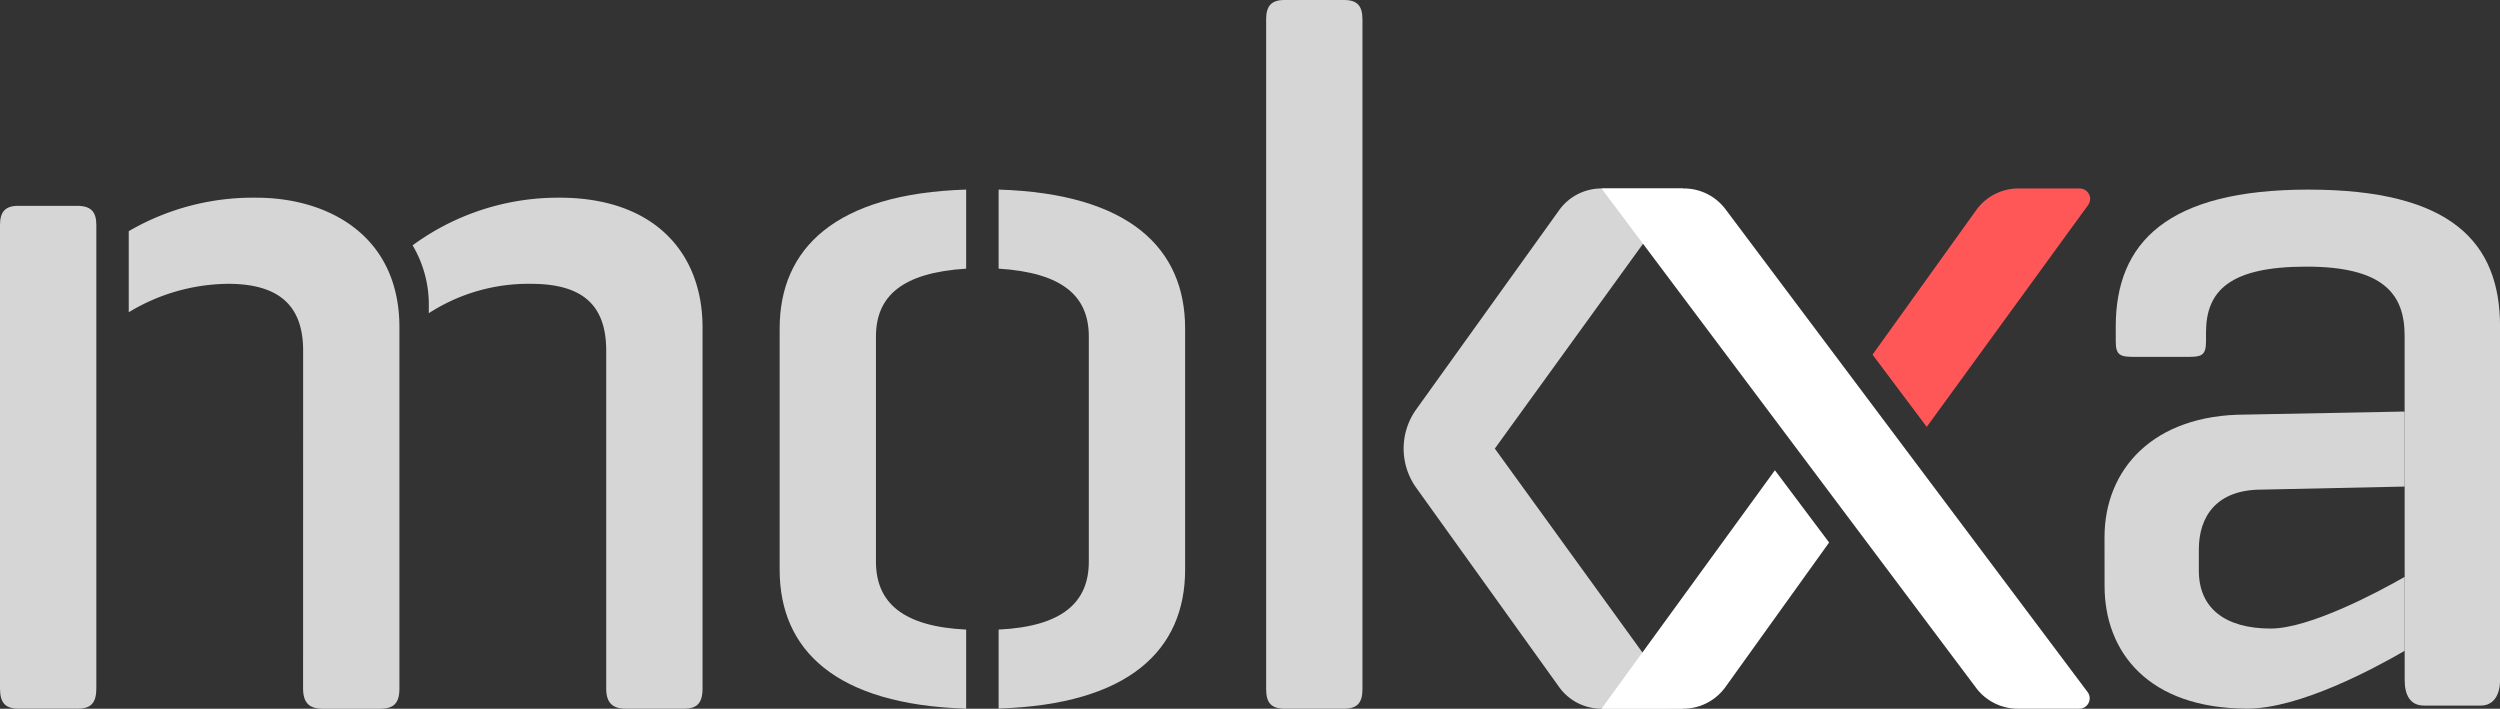 <?xml version="1.0" encoding="UTF-8"?>
<svg xmlns="http://www.w3.org/2000/svg" xmlns:xlink="http://www.w3.org/1999/xlink" id="Group_3558" data-name="Group 3558" width="155.499" height="44.082" viewBox="0 0 155.499 44.082">
  <rect x="0" y="0" width="155.499" height="44.082" fill="#333333" stroke="none"/>
  <defs>
    <clipPath id="clip-path">
      <rect id="Rectangle_3849" data-name="Rectangle 3849" width="155.499" height="44.082" fill="none"></rect>
    </clipPath>
  </defs>
  <g id="Group_3567" data-name="Group 3567" clip-path="url(#clip-path)">
    <path id="Union_2" data-name="Union 2" d="M12.3,32.359a3.236,3.236,0,0,1-2.631-1.351L2.338,20.785.784,18.618a4.186,4.186,0,0,1,0-4.877l1.554-2.167L9.674,1.35A3.238,3.238,0,0,1,12.3,0h5.08L5.672,16.179l11.713,16.18Z" transform="translate(87.305 11.722)" fill="#fff" stroke="rgba(0,0,0,0)" stroke-miterlimit="10" stroke-width="1" opacity="0.8"></path>
    <path id="Path_64123" data-name="Path 64123" d="M0,47.089c0-.82.316-1.2,1.135-1.2H4.792c.883,0,1.2.379,1.2,1.2V75.9c0,.883-.316,1.261-1.135,1.261H1.135C.316,77.163,0,76.785,0,75.9Z" transform="translate(0 -33.086)" fill="#fff" opacity="0.8"></path>
    <path id="Path_64124" data-name="Path 64124" d="M39.553,53.595c0-2.586-1.261-4.162-4.667-4.162a12.108,12.108,0,0,0-6.18,1.769V46.158a15.358,15.358,0,0,1,7.946-2.081c4.351,0,8.89,2.27,8.89,8.071V74.6c0,.882-.316,1.261-1.2,1.261H40.75c-.821,0-1.2-.379-1.2-1.261Z" transform="translate(-20.698 -31.78)" fill="#fff" opacity="0.8"></path>
    <path id="Path_64125" data-name="Path 64125" d="M93.009,50.7A7.235,7.235,0,0,0,92,47.043a15.309,15.309,0,0,1,9.143-2.963c5.864,0,8.891,3.406,8.891,8.071V74.6c0,.883-.316,1.261-1.135,1.261h-3.657c-.82,0-1.2-.379-1.2-1.261v-21c0-2.586-1.2-4.162-4.667-4.162a11.4,11.4,0,0,0-6.369,1.828Z" transform="translate(-66.336 -31.784)" fill="#fff" opacity="0.8"></path>
    <path id="Path_64126" data-name="Path 64126" d="M173.838,50.91c0-4.981,3.468-8.387,11.6-8.639v4.918c-3.973.252-5.61,1.7-5.61,4.225v14c0,2.522,1.639,4.035,5.61,4.225v4.918c-8.134-.252-11.6-3.658-11.6-8.639Z" transform="translate(-125.344 -30.479)" fill="#fff" opacity="0.8"></path>
    <path id="Path_64127" data-name="Path 64127" d="M222.663,69.638c3.972-.189,5.61-1.7,5.61-4.225v-14c0-2.523-1.639-3.972-5.61-4.225V42.271c8.134.252,11.6,3.657,11.6,8.639v15c0,4.981-3.468,8.387-11.6,8.639Z" transform="translate(-160.549 -30.479)" fill="#fff" opacity="0.8"></path>
    <path id="Path_64128" data-name="Path 64128" d="M282.313,1.2c0-.82.315-1.2,1.135-1.2h3.72c.82,0,1.135.379,1.135,1.2V42.879c0,.82-.316,1.2-1.135,1.2h-3.72c-.82,0-1.135-.379-1.135-1.2Z" transform="translate(-203.559)" fill="#fff" opacity="0.8"></path>
    <path id="Path_64129" data-name="Path 64129" d="M469.246,99.58c0-4.225,3.027-7.63,8.765-7.63l9.9-.189v4.666l-8.891.189c-2.837,0-3.907,1.7-3.907,3.72v1.328c0,2.333,1.639,3.595,4.477,3.595,2.4,0,6.684-2.269,8.323-3.215v4.6c-1.955,1.135-6.558,3.594-9.774,3.594-6.18,0-8.89-3.532-8.89-7.63Z" transform="translate(-338.346 -66.163)" fill="#fff" opacity="0.8"></path>
    <path id="Path_64130" data-name="Path 64130" d="M489.709,51.351c0-2.586-1.324-4.288-6.111-4.288s-6.242,1.514-6.242,4.1v.567c0,.883-.316.946-1.135.946h-3.279c-.883,0-1.2-.063-1.2-.946v-.942c0-5.234,3.216-8.516,11.981-8.516,8.891,0,11.922,3.279,11.922,8.516v22c0,.883-.379,1.577-1.2,1.577h-3.531c-.883,0-1.2-.694-1.2-1.577Z" transform="translate(-340.143 -30.479)" fill="#fff" opacity="0.8"></path>
    <path id="Path_64131" data-name="Path 64131" d="M382.981,74.381h3.829a.647.647,0,0,0,.518-1.035L364.806,43.316a3.236,3.236,0,0,0-2.588-1.294h-5.124l23.3,31.065a3.237,3.237,0,0,0,2.589,1.294" transform="translate(-257.48 -30.3)" fill="#fff"></path>
    <path id="Path_64132" data-name="Path 64132" d="M357.094,119.686h5.08a3.237,3.237,0,0,0,2.629-1.35l6.447-8.987-3.371-4.494Z" transform="translate(-257.48 -75.605)" fill="#fff"></path>
    <path id="Path_64133" data-name="Path 64133" d="M430.4,42.022h-3.81a3.236,3.236,0,0,0-2.63,1.35l-6.447,8.987,3.371,4.494,10.039-13.8a.647.647,0,0,0-.523-1.028" transform="translate(-301.042 -30.3)" fill="#ff5758"></path>
  </g>
</svg>
